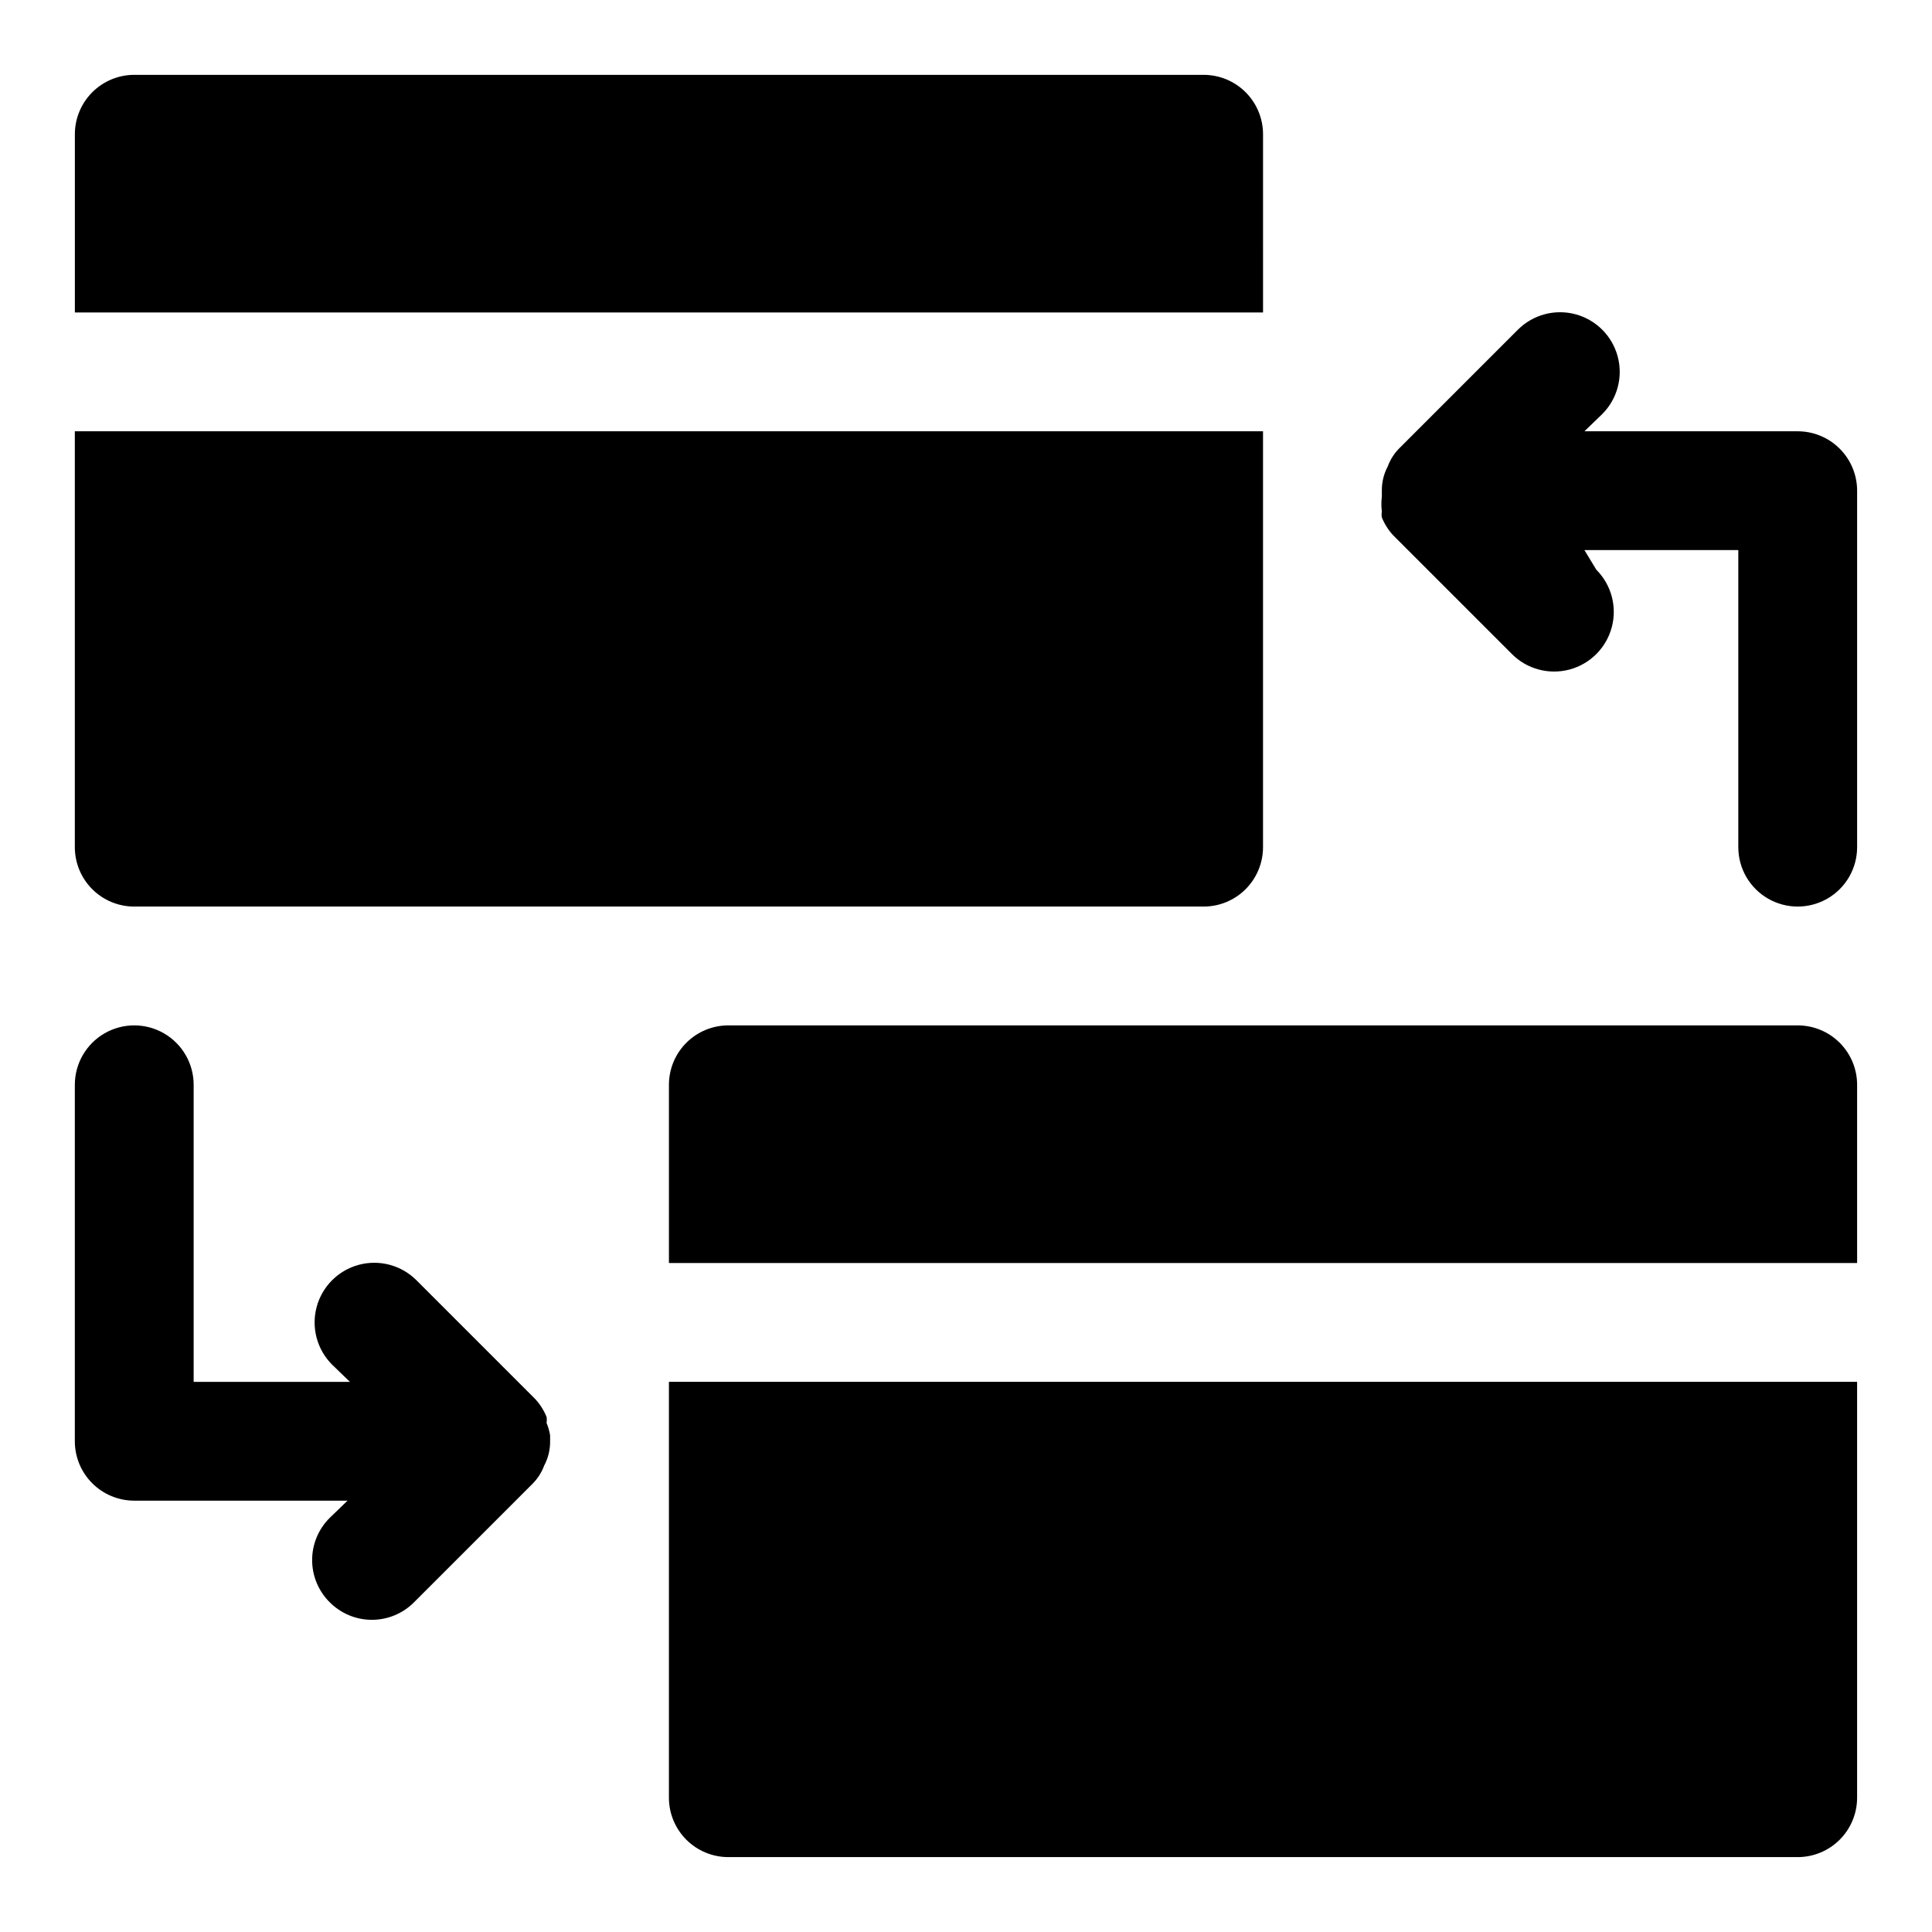 <?xml version="1.0" encoding="UTF-8"?>
<!-- Uploaded to: ICON Repo, www.iconrepo.com, Generator: ICON Repo Mixer Tools -->
<svg fill="#000000" width="800px" height="800px" version="1.1" viewBox="144 144 512 512" xmlns="http://www.w3.org/2000/svg">
 <path d="m478.72 226.81h-314.88v-47.23c0-4.176 1.66-8.18 4.613-11.133s6.957-4.613 11.133-4.613h283.39c4.172 0 8.18 1.66 11.133 4.613 2.949 2.953 4.609 6.957 4.609 11.133zm-299.14 157.44h283.39c4.172 0 8.18-1.656 11.133-4.609 2.949-2.953 4.609-6.957 4.609-11.133v-110.21h-314.88v110.21c0 4.176 1.66 8.18 4.613 11.133s6.957 4.609 11.133 4.609zm440.83 31.488h-283.39c-4.176 0-8.18 1.66-11.133 4.613-2.953 2.949-4.613 6.957-4.613 11.133v47.23h314.88v-47.23c0-4.176-1.66-8.184-4.613-11.133-2.953-2.953-6.957-4.613-11.133-4.613zm-299.14 204.67c0 4.176 1.66 8.18 4.613 11.133s6.957 4.613 11.133 4.613h283.39c4.176 0 8.18-1.66 11.133-4.613s4.613-6.957 4.613-11.133v-110.21h-314.88zm299.14-362.11h-56.52l4.723-4.566c3.992-3.992 5.555-9.812 4.09-15.27-1.461-5.453-5.723-9.715-11.176-11.176-5.457-1.461-11.277 0.098-15.27 4.09l-31.488 31.488c-1.32 1.348-2.34 2.957-2.992 4.723-1.059 1.988-1.602 4.207-1.574 6.457v1.574c-0.164 1.305-0.164 2.629 0 3.934-0.09 0.523-0.09 1.055 0 1.578 0.707 1.738 1.719 3.34 2.992 4.723l31.488 31.488c3.992 3.992 9.812 5.551 15.27 4.09 5.453-1.461 9.715-5.723 11.176-11.18 1.465-5.453-0.098-11.273-4.09-15.27l-3.148-5.195h40.777v78.723c0 5.625 3 10.82 7.871 13.633 4.871 2.812 10.871 2.812 15.746 0 4.871-2.812 7.871-8.008 7.871-13.633v-94.465c0-4.176-1.66-8.18-4.613-11.133-2.953-2.953-6.957-4.613-11.133-4.613zm-331.57 262.77c0.09-0.52 0.09-1.055 0-1.574-0.707-1.742-1.719-3.34-2.988-4.723l-31.488-31.488c-3.996-3.996-9.816-5.555-15.27-4.094-5.457 1.465-9.719 5.723-11.18 11.18-1.461 5.457 0.098 11.277 4.09 15.27l4.723 4.566h-41.406v-78.719c0-5.625-3-10.824-7.871-13.637s-10.871-2.812-15.742 0c-4.871 2.812-7.875 8.012-7.875 13.637v94.465-0.004c0 4.176 1.66 8.184 4.613 11.133 2.953 2.953 6.957 4.613 11.133 4.613h56.52l-4.723 4.566c-2.981 2.957-4.656 6.981-4.656 11.176 0 4.199 1.676 8.223 4.656 11.18 2.957 2.981 6.981 4.656 11.18 4.656 4.199 0 8.223-1.676 11.176-4.656l31.488-31.488c1.32-1.348 2.34-2.957 2.992-4.723 1.059-1.984 1.602-4.207 1.574-6.457v-1.574c-0.191-1.133-0.508-2.242-0.945-3.305z"/>
</svg>
